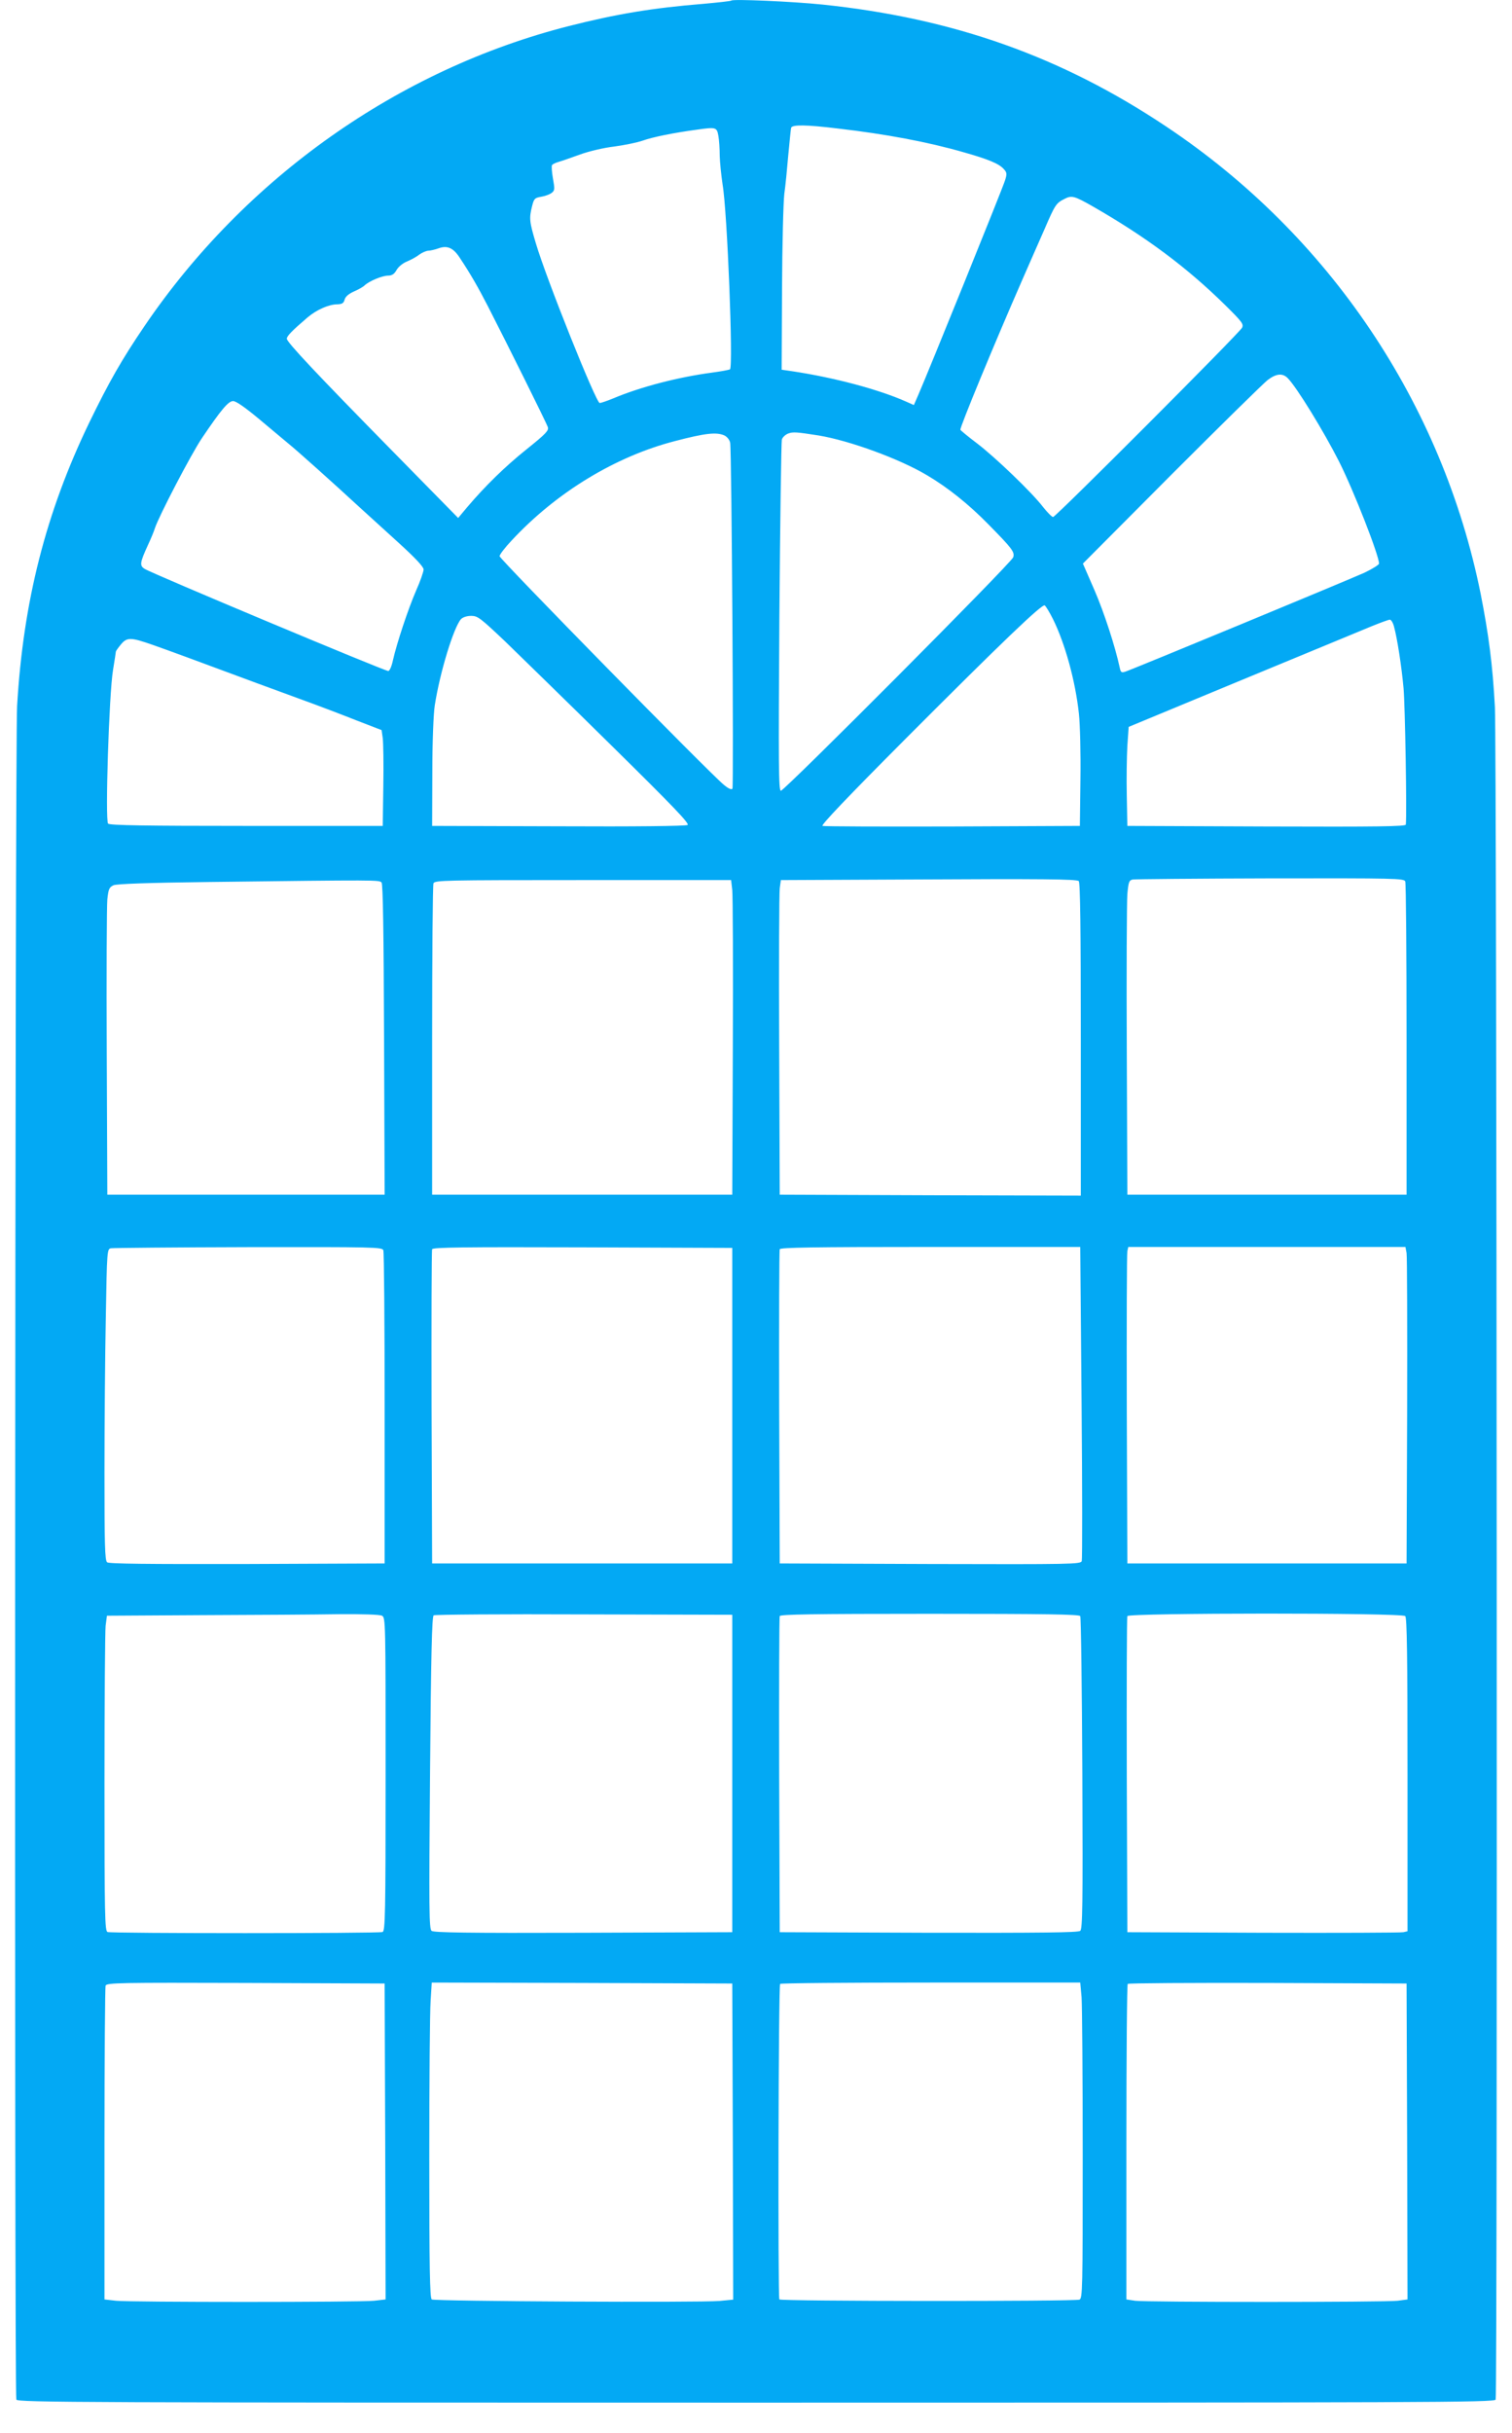 <?xml version="1.0" standalone="no"?>
<!DOCTYPE svg PUBLIC "-//W3C//DTD SVG 20010904//EN"
 "http://www.w3.org/TR/2001/REC-SVG-20010904/DTD/svg10.dtd">
<svg version="1.0" xmlns="http://www.w3.org/2000/svg"
 width="796pt" height="1280pt" viewBox="0 0 796 1280"
 preserveAspectRatio="xMidYMid meet">
<g transform="translate(0,1280) scale(0.1,-0.1)"
fill="#03a9f4" stroke="none">
<path d="M3850 12797 c-3 -3 -68 -10 -145 -17 -272 -22 -461 -54 -710 -117
-897 -228 -1704 -798 -2234 -1578 -121 -178 -188 -296 -291 -508 -228 -472
-348 -941 -380 -1492 -11 -185 -15 -8881 -4 -8909 6 -15 358 -16 3894 -16
3536 0 3888 1 3894 16 10 27 6 8713 -4 8904 -12 224 -33 383 -75 596 -202
1002 -798 1887 -1655 2458 -551 368 -1120 570 -1810 642 -155 16 -471 30 -480
21z m560 -673 c252 -29 476 -71 663 -125 131 -37 186 -60 211 -88 17 -18 18
-26 7 -60 -11 -38 -409 -1020 -456 -1127 l-24 -55 -38 17 c-148 66 -383 128
-603 161 l-55 8 2 425 c1 234 7 459 12 500 6 41 15 134 21 205 7 72 13 136 15
143 6 17 81 16 245 -4z m-628 -39 c4 -22 7 -69 7 -105 1 -36 8 -103 15 -150
25 -143 57 -962 39 -973 -5 -3 -47 -11 -93 -17 -180 -24 -377 -75 -522 -136
-32 -13 -63 -24 -71 -24 -19 0 -280 651 -336 840 -34 114 -36 131 -20 195 10
40 14 44 48 50 20 3 44 12 55 20 17 13 17 20 7 76 -6 34 -8 65 -5 70 2 5 19
13 37 18 18 5 68 23 113 39 44 16 124 35 177 41 53 7 121 21 150 31 53 19 161
41 287 58 99 14 104 13 112 -33z m1973 -372 c279 -160 494 -320 697 -520 87
-86 96 -98 87 -117 -15 -29 -981 -996 -995 -996 -6 0 -30 24 -53 53 -58 76
-252 262 -348 335 -45 34 -84 66 -87 71 -5 8 177 449 329 796 31 72 82 186
112 255 58 134 62 141 108 164 37 19 50 16 150 -41z m-3334 -270 c54 -81 95
-152 147 -253 106 -207 309 -615 316 -637 6 -18 -10 -35 -111 -116 -115 -92
-219 -194 -315 -307 l-46 -55 -339 345 c-410 417 -563 580 -563 598 0 14 27
42 109 112 47 40 112 69 157 69 25 1 33 6 38 24 4 16 20 30 48 43 24 10 50 25
58 33 23 22 92 51 123 51 20 0 33 8 45 30 10 17 33 36 56 45 22 9 50 25 64 36
14 10 34 19 46 20 11 0 37 6 56 13 45 16 77 2 111 -51z m4358 -632 c47 -47
190 -280 271 -440 77 -153 210 -493 210 -536 0 -6 -35 -28 -77 -48 -84 -38
-1224 -510 -1260 -521 -19 -6 -23 -3 -28 21 -24 112 -82 290 -133 408 l-61
140 467 469 c257 257 485 481 506 497 45 34 78 37 105 10z m-5412 -218 c64
-54 133 -111 153 -128 39 -31 239 -210 369 -330 42 -38 136 -124 209 -190 89
-81 132 -127 132 -141 0 -11 -17 -61 -39 -110 -43 -99 -102 -278 -122 -366 -7
-34 -18 -58 -25 -58 -20 0 -1245 513 -1282 537 -28 17 -26 32 17 126 16 34 32
73 36 87 20 62 189 387 248 475 100 148 139 195 164 195 16 0 63 -33 140 -97z
m2943 -84 c163 -27 426 -123 570 -209 109 -64 220 -153 322 -257 127 -129 141
-147 132 -175 -9 -29 -1204 -1228 -1223 -1228 -12 0 -13 129 -8 913 4 501 10
922 13 934 3 12 18 26 33 32 26 10 45 8 161 -10z m-496 0 c14 -7 27 -23 30
-38 8 -41 19 -1808 12 -1820 -5 -7 -21 0 -45 20 -71 57 -1181 1188 -1181 1203
0 8 28 45 63 82 236 254 547 443 862 524 157 41 217 48 259 29z m1730 -967
c63 -128 117 -322 136 -497 6 -55 10 -210 8 -345 l-3 -245 -670 -3 c-368 -1
-677 0 -685 3 -9 4 132 152 435 456 515 516 721 713 735 704 6 -4 26 -37 44
-73z m-2882 -119 c78 -76 330 -321 558 -546 325 -320 411 -410 400 -417 -9 -6
-279 -9 -680 -7 l-665 2 1 280 c0 161 6 312 13 355 27 173 99 409 138 453 10
10 31 17 54 17 34 0 48 -11 181 -137z m4677 80 c17 -62 40 -211 50 -323 8 -82
18 -661 12 -718 -1 -10 -151 -12 -733 -10 l-733 3 -3 160 c-2 88 0 205 3 261
l7 100 596 247 c328 136 635 262 682 282 47 19 90 35 97 35 7 0 17 -17 22 -37z
m-6531 -97 c85 -30 197 -71 547 -201 50 -18 158 -58 240 -88 83 -30 209 -78
282 -107 l132 -51 6 -42 c3 -23 5 -136 3 -252 l-3 -210 -717 0 c-530 0 -720 3
-729 12 -16 16 5 683 26 808 8 50 15 93 15 97 0 3 12 20 26 37 33 40 52 39
172 -3z m4871 -1241 c8 -4 11 -260 11 -831 l0 -824 -792 2 -793 3 -3 785 c-2
432 0 804 3 827 l6 43 662 3 c722 4 890 2 906 -8z m1719 -2 c4 -10 7 -385 7
-833 l0 -815 -735 0 -735 0 -3 755 c-2 415 0 787 3 827 6 63 9 72 28 76 12 2
338 5 725 6 660 1 703 0 710 -16z m-5389 -6 c7 -10 11 -254 13 -828 l3 -814
-730 0 -730 0 -3 745 c-2 410 0 773 3 808 6 56 10 64 33 75 18 7 179 13 502
17 895 11 897 11 909 -3z m1846 -39 c3 -29 5 -402 3 -828 l-3 -775 -790 0
-790 0 0 810 c0 446 3 818 7 828 7 16 54 17 787 17 l780 0 6 -52z m-1837
-1895 c4 -10 7 -385 7 -833 l0 -815 -724 -3 c-526 -1 -728 1 -737 9 -12 9 -14
95 -14 469 0 251 3 619 7 818 6 356 7 361 27 365 12 2 337 5 724 6 660 1 703
0 710 -16z m1837 -818 l0 -830 -790 0 -790 0 -3 820 c-1 451 0 826 3 833 3 10
167 12 792 10 l788 -3 0 -830z m1839 17 c4 -449 4 -825 1 -835 -7 -16 -53 -17
-799 -15 l-791 3 -3 820 c-1 451 0 826 3 833 3 9 171 12 793 12 l789 0 7 -818z
m1711 786 c3 -18 4 -393 3 -833 l-3 -800 -735 0 -735 0 -3 810 c-1 446 0 820
3 833 l5 22 730 0 729 0 6 -32z m-5394 -1908 c19 -10 19 -30 19 -834 0 -742
-2 -824 -16 -830 -20 -8 -1428 -8 -1448 0 -14 6 -16 84 -16 783 0 427 3 800 6
828 l7 53 506 3 c278 1 600 3 714 5 129 1 216 -2 228 -8z m1844 -830 l0 -835
-784 -3 c-617 -2 -787 1 -799 10 -13 12 -14 107 -8 833 5 619 10 821 19 827 7
4 363 7 792 5 l780 -2 0 -835z m1832 828 c4 -7 9 -380 11 -829 3 -696 1 -817
-11 -827 -11 -9 -207 -11 -798 -10 l-784 3 -3 825 c-1 454 0 831 3 838 3 9
171 12 789 12 617 0 787 -3 793 -12z m1711 0 c9 -9 12 -208 12 -835 l0 -823
-22 -5 c-13 -3 -345 -4 -738 -3 l-715 3 -3 825 c-1 454 0 831 3 838 6 17 1445
18 1463 0z m-5370 -2764 l2 -831 -61 -7 c-81 -8 -1277 -8 -1358 0 l-61 7 0
818 c0 449 3 825 6 833 6 15 77 16 738 14 l731 -3 3 -831z m1830 -1 l2 -831
-72 -7 c-103 -9 -1500 -2 -1515 8 -10 6 -13 165 -13 740 0 403 3 776 7 830 l6
97 791 -2 791 -3 3 -832z m1836 760 c3 -42 6 -415 6 -830 0 -708 -1 -754 -17
-761 -25 -10 -1570 -9 -1580 1 -8 9 -5 1645 4 1660 2 4 359 7 792 7 l788 0 7
-77z m1714 -759 l2 -831 -52 -7 c-69 -8 -1321 -8 -1382 0 l-46 7 0 827 c0 455
3 830 7 833 3 4 335 6 737 5 l731 -3 3 -831z"/>
</g>
</svg>

